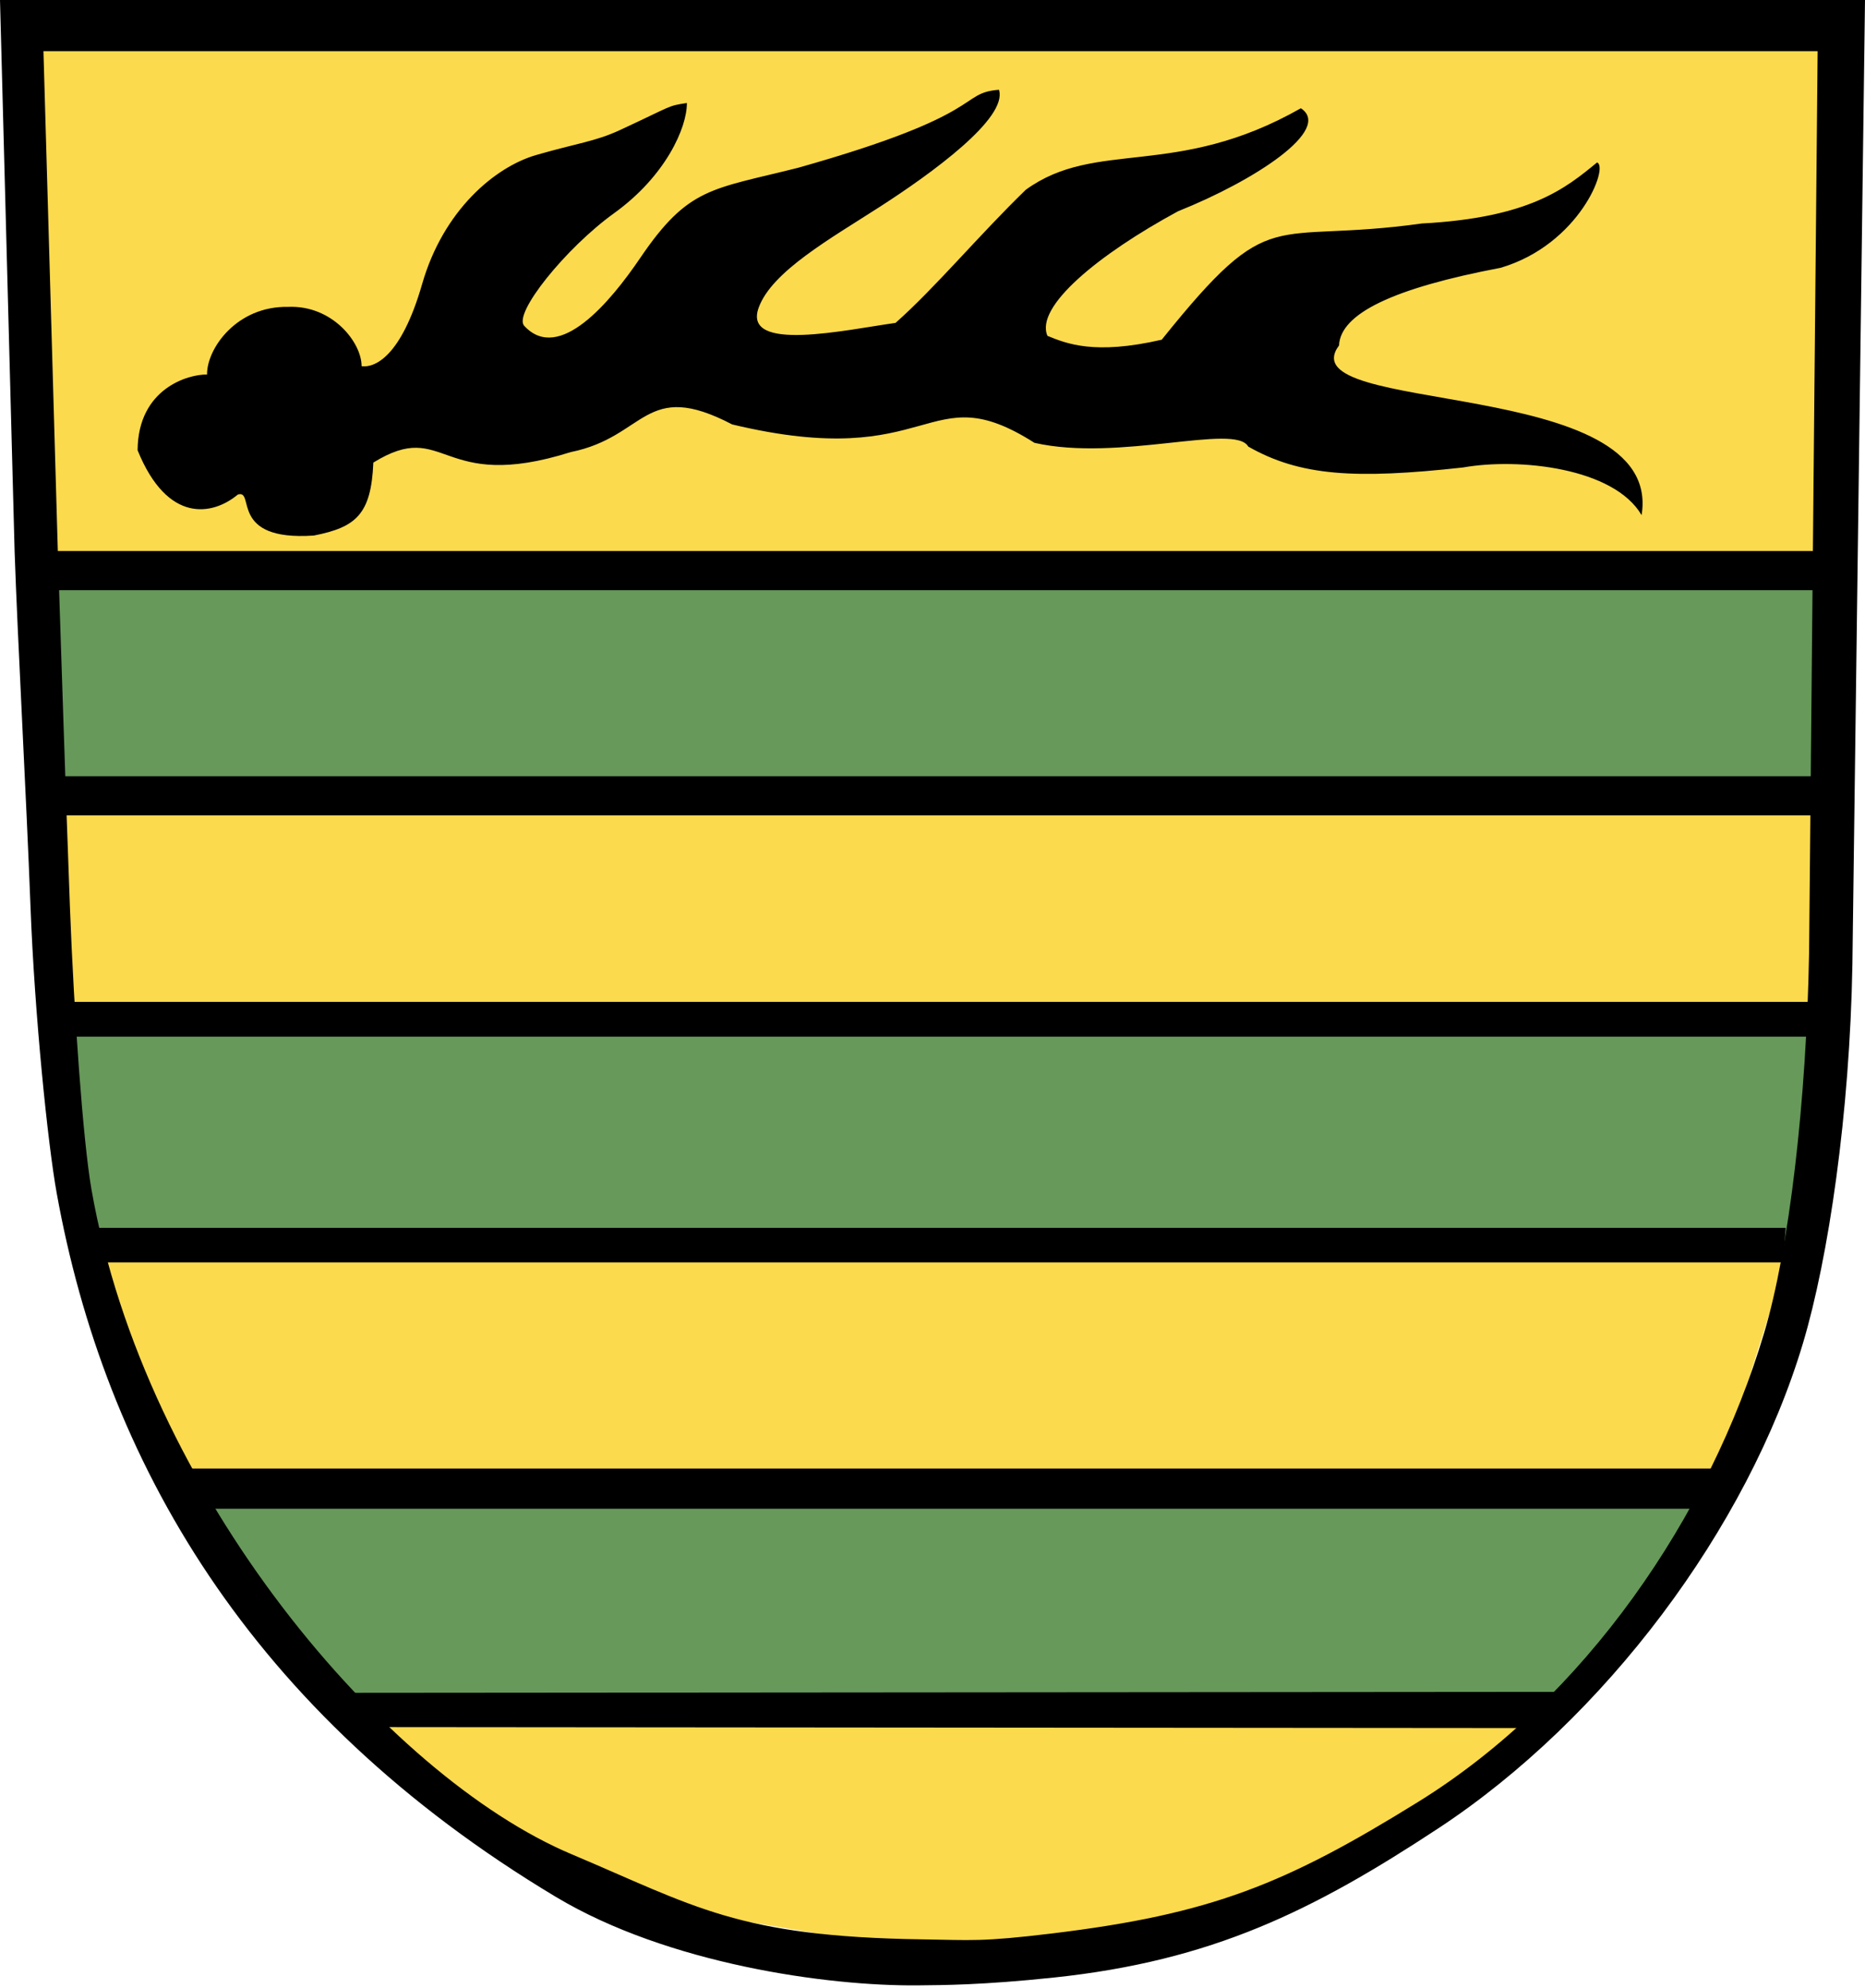 <?xml version="1.0" encoding="UTF-8" standalone="no"?>
<!-- Created with Inkscape (http://www.inkscape.org/) -->
<svg
   xmlns:dc="http://purl.org/dc/elements/1.1/"
   xmlns:cc="http://web.resource.org/cc/"
   xmlns:rdf="http://www.w3.org/1999/02/22-rdf-syntax-ns#"
   xmlns:svg="http://www.w3.org/2000/svg"
   xmlns="http://www.w3.org/2000/svg"
   xmlns:sodipodi="http://sodipodi.sourceforge.net/DTD/sodipodi-0.dtd"
   xmlns:inkscape="http://www.inkscape.org/namespaces/inkscape"
   id="svg3797"
   sodipodi:version="0.32"
   inkscape:version="0.44"
   width="231.281"
   height="246.561"
   version="1.0"
   sodipodi:docbase="C:\Dokumente und Einstellungen\Christian\Eigene Dateien\Wikipedia\Transfer to Commons"
   sodipodi:docname="Wappen_Aichtal.svg">
  <defs
     id="defs3800" />
  <sodipodi:namedview
     inkscape:window-height="935"
     inkscape:window-width="1019"
     inkscape:pageshadow="2"
     inkscape:pageopacity="0.0"
     guidetolerance="10.0"
     gridtolerance="10.0"
     objecttolerance="10.0"
     borderopacity="1.0"
     bordercolor="#666666"
     pagecolor="#ffffff"
     id="base"
     inkscape:zoom="2.9111969"
     inkscape:cx="138.14623"
     inkscape:cy="167.94283"
     inkscape:window-x="8"
     inkscape:window-y="-3"
     inkscape:current-layer="svg3797"
     showguides="true"
     inkscape:guide-bbox="true"
     gridspacingx="0.282mm"
     gridspacingy="0.282mm"
     grid_units="mm"
     showgrid="true"
     guidecolor="blue"
     guideopacity="0.702" />
  <path
     style="fill:#fcda4e;fill-opacity:1;fill-rule:nonzero;stroke:none;stroke-opacity:1;opacity:1"
     d="M 4,5.559 L 227.533,5.302 L 225.816,69.537 L 4.944,69.88 L 4,5.559 z "
     id="rect3885"
     sodipodi:nodetypes="ccccc" />
  <path
     style="fill:#fcda4e;fill-opacity:1;fill-rule:nonzero;stroke:none;stroke-opacity:1;opacity:1"
     d="M 6.218,99.078 L 226.184,99.078 C 226.962,106.656 225.069,117.119 225.698,125.184 L 6.218,125.184 C 6.083,125.184 5.975,125.075 5.975,124.941 L 5.975,99.321 C 5.975,99.186 6.083,99.078 6.218,99.078 z "
     id="rect3898"
     sodipodi:nodetypes="ccccccc" />
  <path
     style="fill:#fcda4e;fill-opacity:1;fill-rule:nonzero;stroke:none;stroke-opacity:1;opacity:1"
     d="M 11.127,155.068 L 221.694,155.755 L 213.106,182.892 L 21.089,182.548 L 11.127,155.068 z "
     id="rect3900"
     sodipodi:nodetypes="ccccc" />
  <path
     style="fill:#fcda4e;fill-opacity:1;fill-rule:nonzero;stroke:none;stroke-opacity:1;opacity:1"
     d="M 44.791,214.151 L 191.514,212.492 C 188.187,224.18 170.562,228.702 160.977,234.056 C 144.036,241.726 131.124,241.516 115.552,242.146 L 75.362,235.448 L 44.791,214.151 z "
     id="rect3903"
     sodipodi:nodetypes="cccccc" />
  <path
     style="fill:#67995a;fill-opacity:1;fill-rule:nonzero;stroke:none;stroke-opacity:1;opacity:1"
     d="M 3.914,72.972 L 225.129,70.911 L 225.816,97.704 L 5.975,97.704 L 3.914,72.972 z "
     id="rect3906"
     sodipodi:nodetypes="ccccc" />
  <path
     style="fill:#67995a;fill-opacity:1;fill-rule:nonzero;stroke:none;stroke-opacity:1;opacity:1"
     d="M 8.379,127.245 L 224.785,128.275 L 222.037,154.381 L 12.158,154.038 L 8.379,127.245 z "
     id="path3909"
     sodipodi:nodetypes="ccccc" />
  <path
     style="fill:#67995a;fill-opacity:1;fill-rule:nonzero;stroke:none;stroke-opacity:1;opacity:1"
     d="M 23.837,184.953 L 211.045,185.297 C 206.991,194.136 203.936,203.1 192.84,211.059 L 41.699,212.09 L 23.837,184.953 z "
     id="path3911"
     sodipodi:nodetypes="ccccc" />
  <path
     style="fill:black;fill-opacity:1;stroke:none;stroke-opacity:1;opacity:1"
     d="M 121.812,0 L 0,0 L 1.812,68.406 C 2.176,79.154 3.272,98.94 3.781,112.406 C 4.291,125.895 5.932,141.885 7.031,147.969 C 12.994,180.989 30.818,212.408 68.938,235.25 C 82.8,243.557 102.579,246.336 113.875,246.219 C 116.829,246.189 121.822,246.187 130.688,245.25 C 150.305,243.176 162.819,236.988 178.406,226.719 C 198.939,213.192 216.726,189.564 223.594,166.562 C 226.752,155.985 229.397,138.142 229.719,119.594 L 231.281,0 L 121.812,0 z M 122.298,6.344 L 225.406,6.344 L 224.347,118.105 C 224.026,136.569 221.884,154.882 218.77,165.31 C 211.984,188.036 196.569,210.632 175.901,223.446 C 159.412,233.669 150.249,237.39 130.41,239.788 C 121.664,240.845 120.46,240.604 114.304,240.513 C 91.463,240.173 86.153,236.4 70.862,229.947 C 47.933,220.27 17.931,185.245 11.341,147.498 C 10.3,141.538 9.176,125.837 8.668,112.375 C 8.158,98.891 7.548,79.582 7.185,68.861 L 5.389,6.344 L 122.298,6.344 z "
     id="path3834"
     sodipodi:nodetypes="cccsssssssccccccsssssssccc" />
  <path
     id="path3830"
     style="fill:black;stroke:none;stroke-opacity:1;opacity:1"
     d="M 29.499,61.329 C 26.413,63.909 20.782,65.015 17.063,55.836 C 17.117,48.144 23.399,46.397 25.675,46.45 C 25.644,43.199 29.384,37.939 35.715,38.058 C 41.196,37.814 44.843,42.448 44.843,45.413 C 46.388,45.63 49.713,44.393 52.351,35.222 C 54.988,26.05 61.405,20.697 66.492,19.226 C 71.58,17.756 73.815,17.549 76.84,16.15 C 83.493,13.073 82.707,13.146 85.181,12.775 C 85.207,15.822 82.549,21.836 76.159,26.437 C 70.164,30.753 63.552,38.951 65.027,40.427 C 69.337,45.079 75.714,37.414 79.38,32.014 C 85.372,23.184 88.192,23.524 98.959,20.812 C 122.732,14.115 118.749,11.552 123.884,11.132 C 125.011,14.66 115.451,21.554 109.23,25.569 C 103.01,29.584 95.713,33.652 94.082,38.163 C 92.048,43.794 104.985,40.886 111.059,40.045 C 115.985,35.681 121.373,29.199 127.206,23.538 C 135.958,17.19 145.789,22.258 161.322,13.426 C 165.311,16.052 155.596,22.404 146.093,26.198 C 136.246,31.538 128.312,38.032 129.899,41.653 C 132.239,42.604 135.705,44.057 144.068,42.13 C 157.895,24.9 157.178,30.378 176.319,27.718 C 189.753,27.001 194.153,23.347 198.053,20.15 C 199.547,20.645 195.884,30.321 186.096,33.212 C 172.787,35.738 166.226,38.886 166.054,42.841 C 159.51,51.642 206.394,46.513 203.576,63.887 C 200.152,58.012 188.374,56.745 181.433,57.975 C 168.055,59.447 161.215,59.043 154.793,55.379 C 153.149,52.447 138.805,57.302 128.287,54.92 C 114.793,46.329 116.052,58.69 90.8,52.637 C 79.892,46.944 80.174,54.174 70.79,56.064 C 54.385,61.239 55.352,51.774 46.298,57.369 C 46.03,63.809 44.14,65.387 38.918,66.417 C 28.317,67.146 31.686,60.653 29.499,61.329 z "
     sodipodi:nodetypes="cccccccscscscccsccccccccccccccccccc" />
  <path
     style="opacity:1;fill:black;fill-opacity:1;fill-rule:nonzero;stroke:none;stroke-opacity:1"
     d="M 5.857,68.334 L 226.646,68.334 L 226.646,73.192 L 5.857,73.192 L 5.857,68.334 z "
     id="rect3843"
     sodipodi:nodetypes="ccccc" />
  <path
     style="opacity:1;fill:black;fill-opacity:1;fill-rule:nonzero;stroke:none;stroke-opacity:1"
     d="M 7.071,96.266 L 224.703,96.266 C 227.176,97.886 226.042,99.505 224.703,101.124 L 7.071,101.124 L 7.071,96.266 z "
     id="rect3845"
     sodipodi:nodetypes="ccccc" />
  <path
     style="opacity:1;fill:black;fill-opacity:1;fill-rule:nonzero;stroke:none;stroke-opacity:1"
     d="M 7.101,124.248 L 224.914,124.248 C 226.871,128.635 228.238,127.266 224.814,128.561 L 7,128.561 L 7.101,124.248 z "
     id="rect3847"
     sodipodi:nodetypes="ccccc" />
  <path
     style="opacity:1;fill:black;fill-opacity:1;fill-rule:nonzero;stroke:none;stroke-opacity:1"
     d="M 11.344,152.278 L 221.445,152.278 L 221.102,156.561 L 11,156.561 L 11.344,152.278 z "
     id="rect3849"
     sodipodi:nodetypes="ccccc" />
  <path
     style="opacity:1;fill:black;fill-opacity:1;fill-rule:nonzero;stroke:none;stroke-opacity:1"
     d="M 21.888,182.129 L 212.315,182.129 L 212.801,187.108 L 22.374,187.108 L 21.888,182.129 z "
     id="rect3851"
     sodipodi:nodetypes="ccccc" />
  <path
     style="opacity:1;fill:black;fill-opacity:1;fill-rule:nonzero;stroke:none;stroke-opacity:1"
     d="M 43.067,209.94 L 193.127,209.818 L 190.819,214.312 L 44.477,214.19 C 42.449,213.219 42.308,210.911 43.067,209.94 z "
     id="rect3853"
     sodipodi:nodetypes="ccccc" />
</svg>
